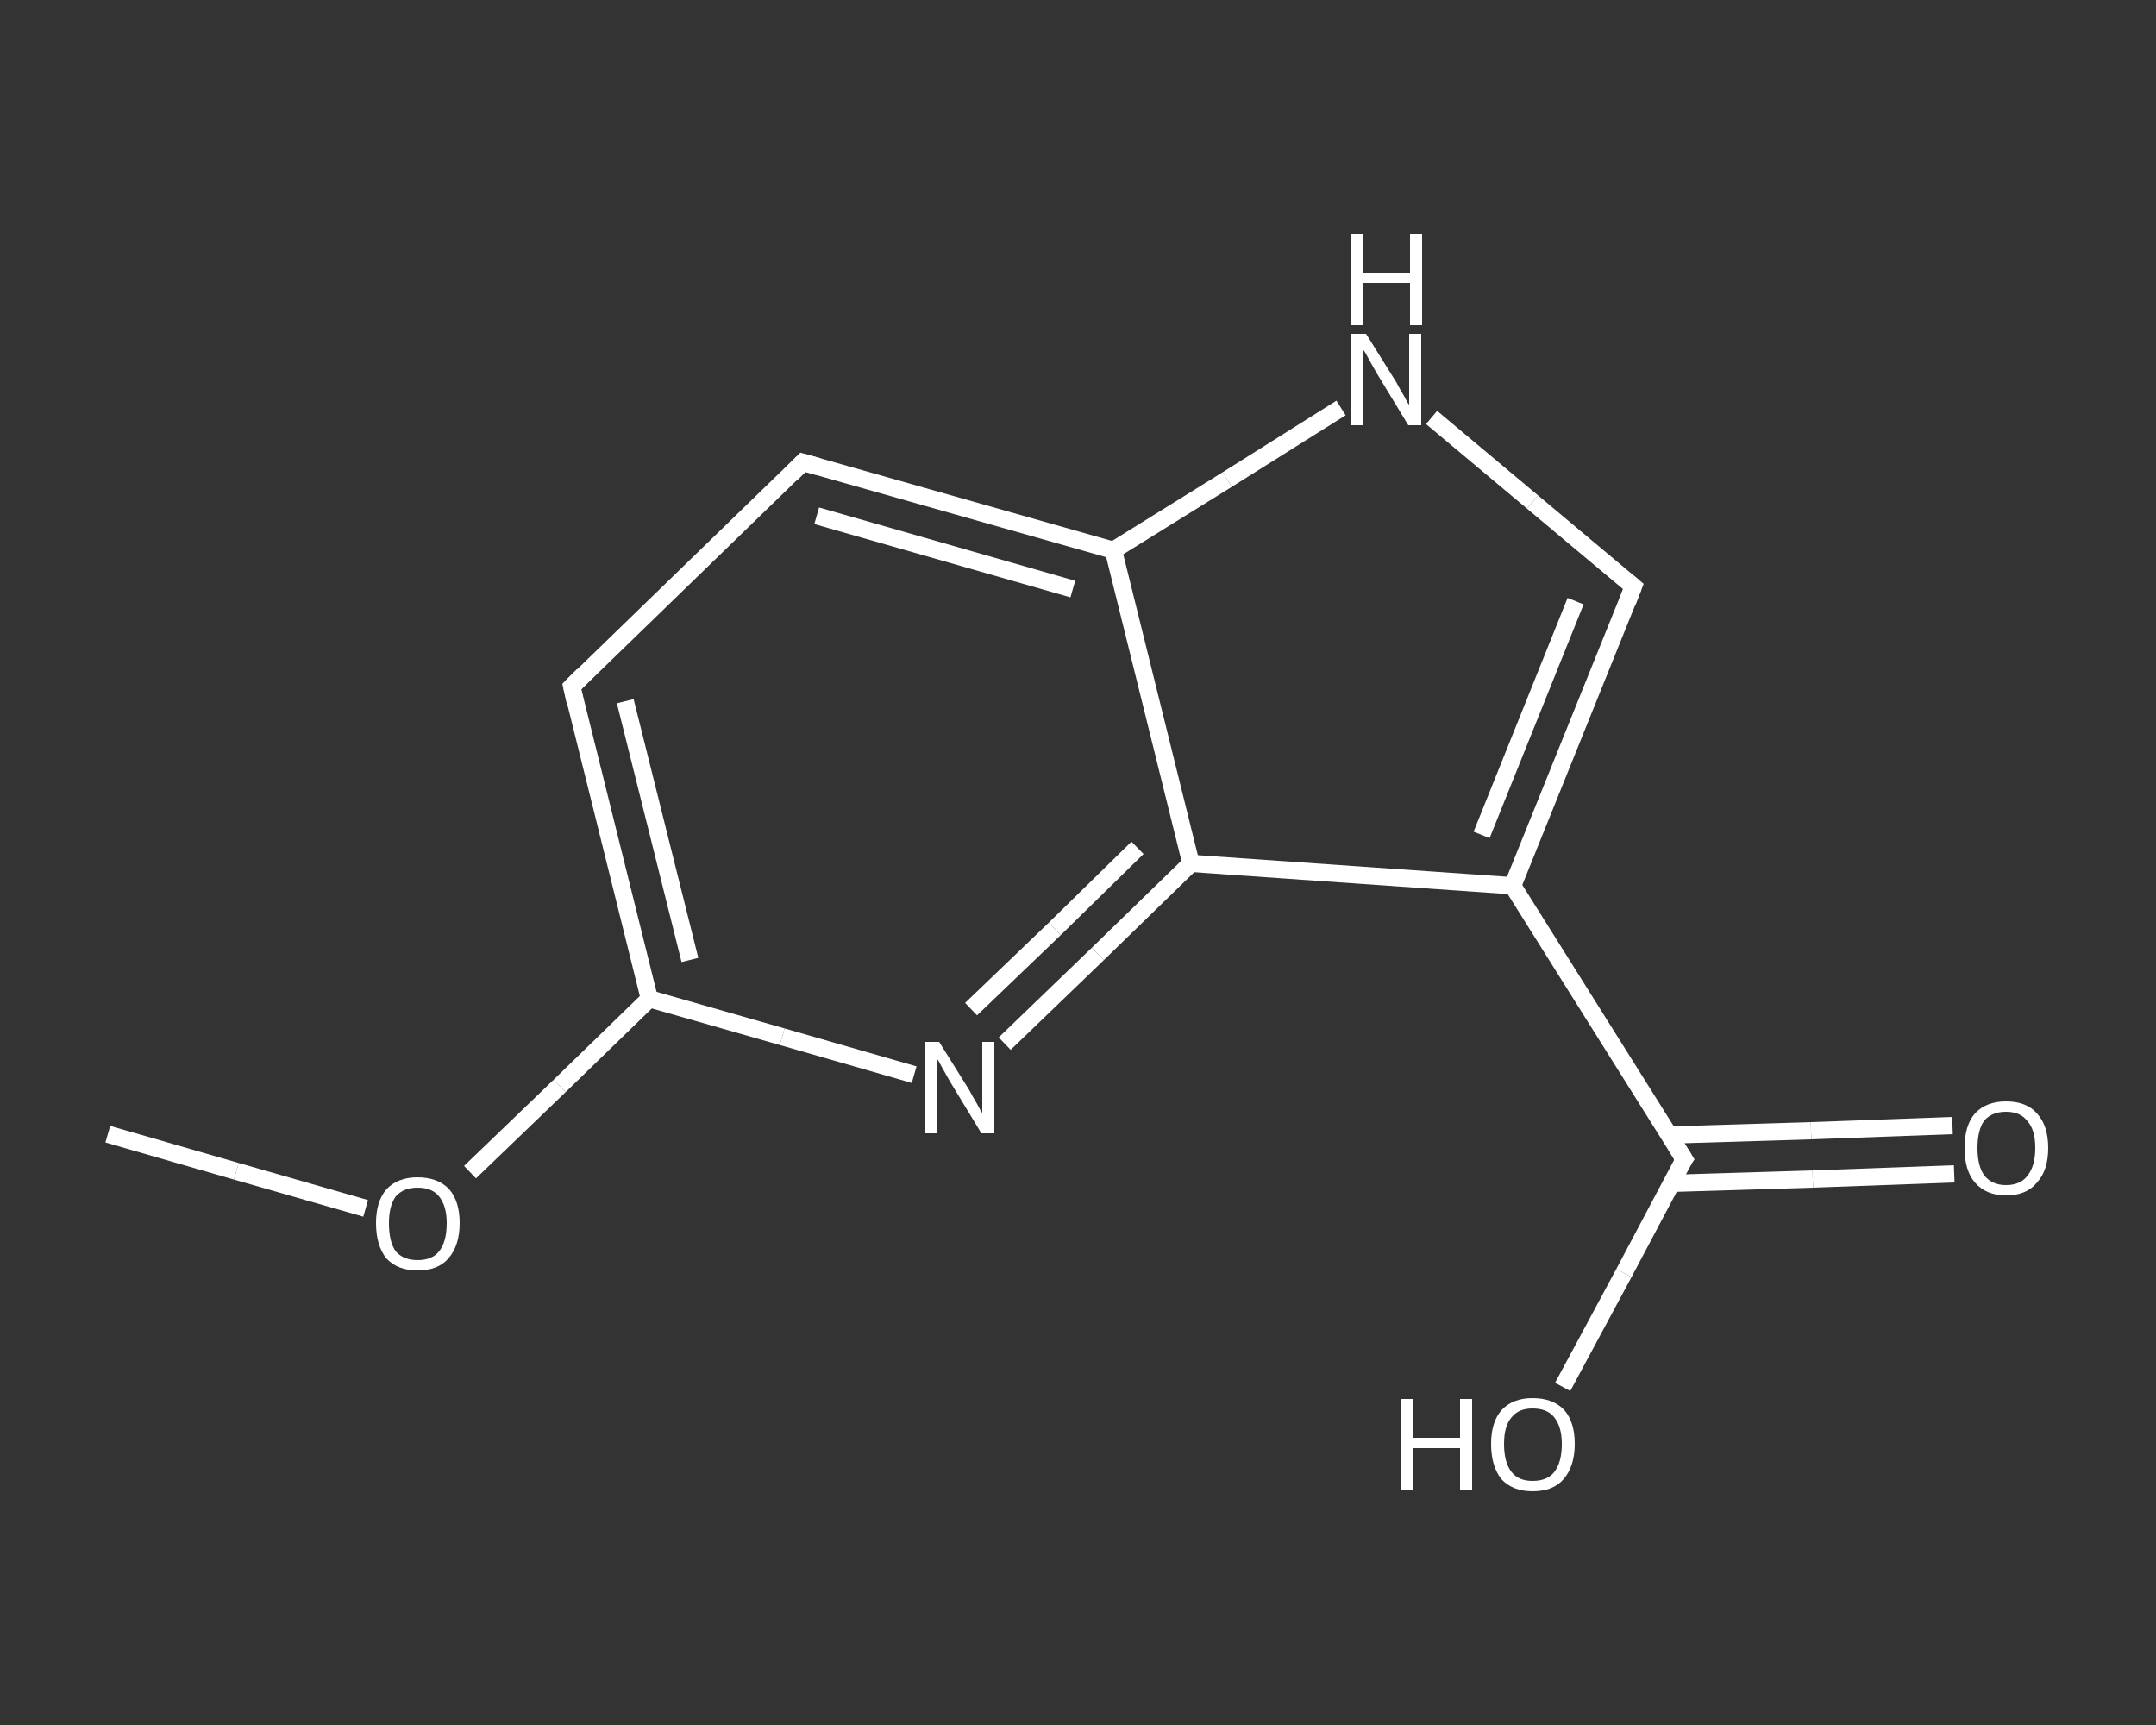 <?xml version='1.0' encoding='iso-8859-1'?>
<svg version='1.1' baseProfile='full'
              xmlns='http://www.w3.org/2000/svg'
                      xmlns:rdkit='http://www.rdkit.org/xml'
                      xmlns:xlink='http://www.w3.org/1999/xlink'
                  xml:space='preserve'
width='250px' height='200px' viewBox='0 0 250 200'>
<rect x="0" y="0" width="250" height="200" fill="#333333" stroke="none"/>
<!-- END OF HEADER -->
<rect style='opacity:1.0;fill:transparent;stroke:none' width='250.0' height='200.0' x='0.0' y='0.0'> </rect>
<path class='bond-0 atom-0 atom-1' d='M 12.5,131.5 L 27.4,135.8' style='fill:none;fill-rule:evenodd;stroke:#FFFFFF;stroke-width:2.0px;stroke-linecap:butt;stroke-linejoin:miter;stroke-opacity:1' />
<path class='bond-0 atom-0 atom-1' d='M 27.4,135.8 L 42.4,140.1' style='fill:none;fill-rule:evenodd;stroke:#FFFFFF;stroke-width:2.0px;stroke-linecap:butt;stroke-linejoin:miter;stroke-opacity:1' />
<path class='bond-1 atom-1 atom-2' d='M 54.5,135.9 L 64.9,125.9' style='fill:none;fill-rule:evenodd;stroke:#FFFFFF;stroke-width:2.0px;stroke-linecap:butt;stroke-linejoin:miter;stroke-opacity:1' />
<path class='bond-1 atom-1 atom-2' d='M 64.9,125.9 L 75.3,115.8' style='fill:none;fill-rule:evenodd;stroke:#FFFFFF;stroke-width:2.0px;stroke-linecap:butt;stroke-linejoin:miter;stroke-opacity:1' />
<path class='bond-2 atom-2 atom-3' d='M 75.3,115.8 L 66.3,79.6' style='fill:none;fill-rule:evenodd;stroke:#FFFFFF;stroke-width:2.0px;stroke-linecap:butt;stroke-linejoin:miter;stroke-opacity:1' />
<path class='bond-2 atom-2 atom-3' d='M 80.0,111.3 L 72.5,81.3' style='fill:none;fill-rule:evenodd;stroke:#FFFFFF;stroke-width:2.0px;stroke-linecap:butt;stroke-linejoin:miter;stroke-opacity:1' />
<path class='bond-3 atom-3 atom-4' d='M 66.3,79.6 L 93.1,53.6' style='fill:none;fill-rule:evenodd;stroke:#FFFFFF;stroke-width:2.0px;stroke-linecap:butt;stroke-linejoin:miter;stroke-opacity:1' />
<path class='bond-4 atom-4 atom-5' d='M 93.1,53.6 L 129.1,63.8' style='fill:none;fill-rule:evenodd;stroke:#FFFFFF;stroke-width:2.0px;stroke-linecap:butt;stroke-linejoin:miter;stroke-opacity:1' />
<path class='bond-4 atom-4 atom-5' d='M 94.7,59.8 L 124.4,68.3' style='fill:none;fill-rule:evenodd;stroke:#FFFFFF;stroke-width:2.0px;stroke-linecap:butt;stroke-linejoin:miter;stroke-opacity:1' />
<path class='bond-5 atom-5 atom-6' d='M 129.1,63.8 L 142.3,55.6' style='fill:none;fill-rule:evenodd;stroke:#FFFFFF;stroke-width:2.0px;stroke-linecap:butt;stroke-linejoin:miter;stroke-opacity:1' />
<path class='bond-5 atom-5 atom-6' d='M 142.3,55.6 L 155.5,47.3' style='fill:none;fill-rule:evenodd;stroke:#FFFFFF;stroke-width:2.0px;stroke-linecap:butt;stroke-linejoin:miter;stroke-opacity:1' />
<path class='bond-6 atom-6 atom-7' d='M 166.0,48.4 L 177.7,58.2' style='fill:none;fill-rule:evenodd;stroke:#FFFFFF;stroke-width:2.0px;stroke-linecap:butt;stroke-linejoin:miter;stroke-opacity:1' />
<path class='bond-6 atom-6 atom-7' d='M 177.7,58.2 L 189.4,68.0' style='fill:none;fill-rule:evenodd;stroke:#FFFFFF;stroke-width:2.0px;stroke-linecap:butt;stroke-linejoin:miter;stroke-opacity:1' />
<path class='bond-7 atom-7 atom-8' d='M 189.4,68.0 L 175.4,102.7' style='fill:none;fill-rule:evenodd;stroke:#FFFFFF;stroke-width:2.0px;stroke-linecap:butt;stroke-linejoin:miter;stroke-opacity:1' />
<path class='bond-7 atom-7 atom-8' d='M 182.7,69.7 L 171.8,96.8' style='fill:none;fill-rule:evenodd;stroke:#FFFFFF;stroke-width:2.0px;stroke-linecap:butt;stroke-linejoin:miter;stroke-opacity:1' />
<path class='bond-8 atom-8 atom-9' d='M 175.4,102.7 L 195.3,134.4' style='fill:none;fill-rule:evenodd;stroke:#FFFFFF;stroke-width:2.0px;stroke-linecap:butt;stroke-linejoin:miter;stroke-opacity:1' />
<path class='bond-9 atom-9 atom-10' d='M 193.8,137.2 L 210.2,136.7' style='fill:none;fill-rule:evenodd;stroke:#FFFFFF;stroke-width:2.0px;stroke-linecap:butt;stroke-linejoin:miter;stroke-opacity:1' />
<path class='bond-9 atom-9 atom-10' d='M 210.2,136.7 L 226.6,136.1' style='fill:none;fill-rule:evenodd;stroke:#FFFFFF;stroke-width:2.0px;stroke-linecap:butt;stroke-linejoin:miter;stroke-opacity:1' />
<path class='bond-9 atom-9 atom-10' d='M 193.6,131.6 L 210.0,131.1' style='fill:none;fill-rule:evenodd;stroke:#FFFFFF;stroke-width:2.0px;stroke-linecap:butt;stroke-linejoin:miter;stroke-opacity:1' />
<path class='bond-9 atom-9 atom-10' d='M 210.0,131.1 L 226.4,130.5' style='fill:none;fill-rule:evenodd;stroke:#FFFFFF;stroke-width:2.0px;stroke-linecap:butt;stroke-linejoin:miter;stroke-opacity:1' />
<path class='bond-10 atom-9 atom-11' d='M 195.3,134.4 L 188.3,147.6' style='fill:none;fill-rule:evenodd;stroke:#FFFFFF;stroke-width:2.0px;stroke-linecap:butt;stroke-linejoin:miter;stroke-opacity:1' />
<path class='bond-10 atom-9 atom-11' d='M 188.3,147.6 L 181.2,160.8' style='fill:none;fill-rule:evenodd;stroke:#FFFFFF;stroke-width:2.0px;stroke-linecap:butt;stroke-linejoin:miter;stroke-opacity:1' />
<path class='bond-11 atom-8 atom-12' d='M 175.4,102.7 L 138.1,100.1' style='fill:none;fill-rule:evenodd;stroke:#FFFFFF;stroke-width:2.0px;stroke-linecap:butt;stroke-linejoin:miter;stroke-opacity:1' />
<path class='bond-12 atom-12 atom-13' d='M 138.1,100.1 L 127.3,110.6' style='fill:none;fill-rule:evenodd;stroke:#FFFFFF;stroke-width:2.0px;stroke-linecap:butt;stroke-linejoin:miter;stroke-opacity:1' />
<path class='bond-12 atom-12 atom-13' d='M 127.3,110.6 L 116.5,121.0' style='fill:none;fill-rule:evenodd;stroke:#FFFFFF;stroke-width:2.0px;stroke-linecap:butt;stroke-linejoin:miter;stroke-opacity:1' />
<path class='bond-12 atom-12 atom-13' d='M 131.9,98.3 L 122.3,107.7' style='fill:none;fill-rule:evenodd;stroke:#FFFFFF;stroke-width:2.0px;stroke-linecap:butt;stroke-linejoin:miter;stroke-opacity:1' />
<path class='bond-12 atom-12 atom-13' d='M 122.3,107.7 L 112.6,117.0' style='fill:none;fill-rule:evenodd;stroke:#FFFFFF;stroke-width:2.0px;stroke-linecap:butt;stroke-linejoin:miter;stroke-opacity:1' />
<path class='bond-13 atom-13 atom-2' d='M 106.0,124.6 L 90.7,120.2' style='fill:none;fill-rule:evenodd;stroke:#FFFFFF;stroke-width:2.0px;stroke-linecap:butt;stroke-linejoin:miter;stroke-opacity:1' />
<path class='bond-13 atom-13 atom-2' d='M 90.7,120.2 L 75.3,115.8' style='fill:none;fill-rule:evenodd;stroke:#FFFFFF;stroke-width:2.0px;stroke-linecap:butt;stroke-linejoin:miter;stroke-opacity:1' />
<path class='bond-14 atom-12 atom-5' d='M 138.1,100.1 L 129.1,63.8' style='fill:none;fill-rule:evenodd;stroke:#FFFFFF;stroke-width:2.0px;stroke-linecap:butt;stroke-linejoin:miter;stroke-opacity:1' />
<path d='M 66.7,81.4 L 66.3,79.6 L 67.6,78.3' style='fill:none;stroke:#FFFFFF;stroke-width:2.0px;stroke-linecap:butt;stroke-linejoin:miter;stroke-opacity:1;' />
<path d='M 91.8,54.9 L 93.1,53.6 L 94.9,54.1' style='fill:none;stroke:#FFFFFF;stroke-width:2.0px;stroke-linecap:butt;stroke-linejoin:miter;stroke-opacity:1;' />
<path d='M 188.8,67.5 L 189.4,68.0 L 188.7,69.8' style='fill:none;stroke:#FFFFFF;stroke-width:2.0px;stroke-linecap:butt;stroke-linejoin:miter;stroke-opacity:1;' />
<path d='M 194.3,132.8 L 195.3,134.4 L 194.9,135.0' style='fill:none;stroke:#FFFFFF;stroke-width:2.0px;stroke-linecap:butt;stroke-linejoin:miter;stroke-opacity:1;' />
<path class='atom-1' d='M 43.6 141.8
Q 43.6 139.3, 44.8 137.9
Q 46.1 136.5, 48.4 136.5
Q 50.8 136.5, 52.1 137.9
Q 53.3 139.3, 53.3 141.8
Q 53.3 144.4, 52.0 145.9
Q 50.8 147.3, 48.4 147.3
Q 46.1 147.3, 44.8 145.9
Q 43.6 144.4, 43.6 141.8
M 48.4 146.1
Q 50.1 146.1, 50.9 145.1
Q 51.8 144.0, 51.8 141.8
Q 51.8 139.8, 50.9 138.7
Q 50.1 137.7, 48.4 137.7
Q 46.8 137.7, 45.9 138.7
Q 45.1 139.8, 45.1 141.8
Q 45.1 144.0, 45.9 145.1
Q 46.8 146.1, 48.4 146.1
' fill='#FFFFFF'/>
<path class='atom-6' d='M 158.4 38.7
L 161.9 44.3
Q 162.2 44.9, 162.8 45.9
Q 163.3 46.9, 163.4 46.9
L 163.4 38.7
L 164.8 38.7
L 164.8 49.3
L 163.3 49.3
L 159.6 43.2
Q 159.2 42.5, 158.7 41.6
Q 158.3 40.8, 158.1 40.6
L 158.1 49.3
L 156.7 49.3
L 156.7 38.7
L 158.4 38.7
' fill='#FFFFFF'/>
<path class='atom-6' d='M 156.6 27.1
L 158.1 27.1
L 158.1 31.6
L 163.5 31.6
L 163.5 27.1
L 164.9 27.1
L 164.9 37.7
L 163.5 37.7
L 163.5 32.8
L 158.1 32.8
L 158.1 37.7
L 156.6 37.7
L 156.6 27.1
' fill='#FFFFFF'/>
<path class='atom-10' d='M 227.8 133.1
Q 227.8 130.5, 229.0 129.1
Q 230.3 127.7, 232.6 127.7
Q 235.0 127.7, 236.2 129.1
Q 237.5 130.5, 237.5 133.1
Q 237.5 135.7, 236.2 137.1
Q 235.0 138.6, 232.6 138.6
Q 230.3 138.6, 229.0 137.1
Q 227.8 135.7, 227.8 133.1
M 232.6 137.4
Q 234.3 137.4, 235.1 136.3
Q 236.0 135.2, 236.0 133.1
Q 236.0 131.0, 235.1 130.0
Q 234.3 128.9, 232.6 128.9
Q 231.0 128.9, 230.1 129.9
Q 229.3 131.0, 229.3 133.1
Q 229.3 135.2, 230.1 136.3
Q 231.0 137.4, 232.6 137.4
' fill='#FFFFFF'/>
<path class='atom-11' d='M 162.4 162.2
L 163.9 162.2
L 163.9 166.7
L 169.3 166.7
L 169.3 162.2
L 170.7 162.2
L 170.7 172.8
L 169.3 172.8
L 169.3 167.9
L 163.9 167.9
L 163.9 172.8
L 162.4 172.8
L 162.4 162.2
' fill='#FFFFFF'/>
<path class='atom-11' d='M 172.9 167.4
Q 172.9 164.9, 174.1 163.5
Q 175.4 162.1, 177.7 162.1
Q 180.1 162.1, 181.4 163.5
Q 182.6 164.9, 182.6 167.4
Q 182.6 170.0, 181.3 171.5
Q 180.1 172.9, 177.7 172.9
Q 175.4 172.9, 174.1 171.5
Q 172.9 170.0, 172.9 167.4
M 177.7 171.7
Q 179.4 171.7, 180.2 170.7
Q 181.1 169.6, 181.1 167.4
Q 181.1 165.4, 180.2 164.3
Q 179.4 163.3, 177.7 163.3
Q 176.1 163.3, 175.3 164.3
Q 174.4 165.3, 174.4 167.4
Q 174.4 169.6, 175.3 170.7
Q 176.1 171.7, 177.7 171.7
' fill='#FFFFFF'/>
<path class='atom-13' d='M 108.9 120.8
L 112.4 126.4
Q 112.7 127.0, 113.3 128.0
Q 113.8 129.0, 113.9 129.0
L 113.9 120.8
L 115.3 120.8
L 115.3 131.4
L 113.8 131.4
L 110.1 125.3
Q 109.7 124.6, 109.2 123.7
Q 108.8 122.9, 108.6 122.7
L 108.6 131.4
L 107.3 131.4
L 107.3 120.8
L 108.9 120.8
' fill='#FFFFFF'/>
</svg>
